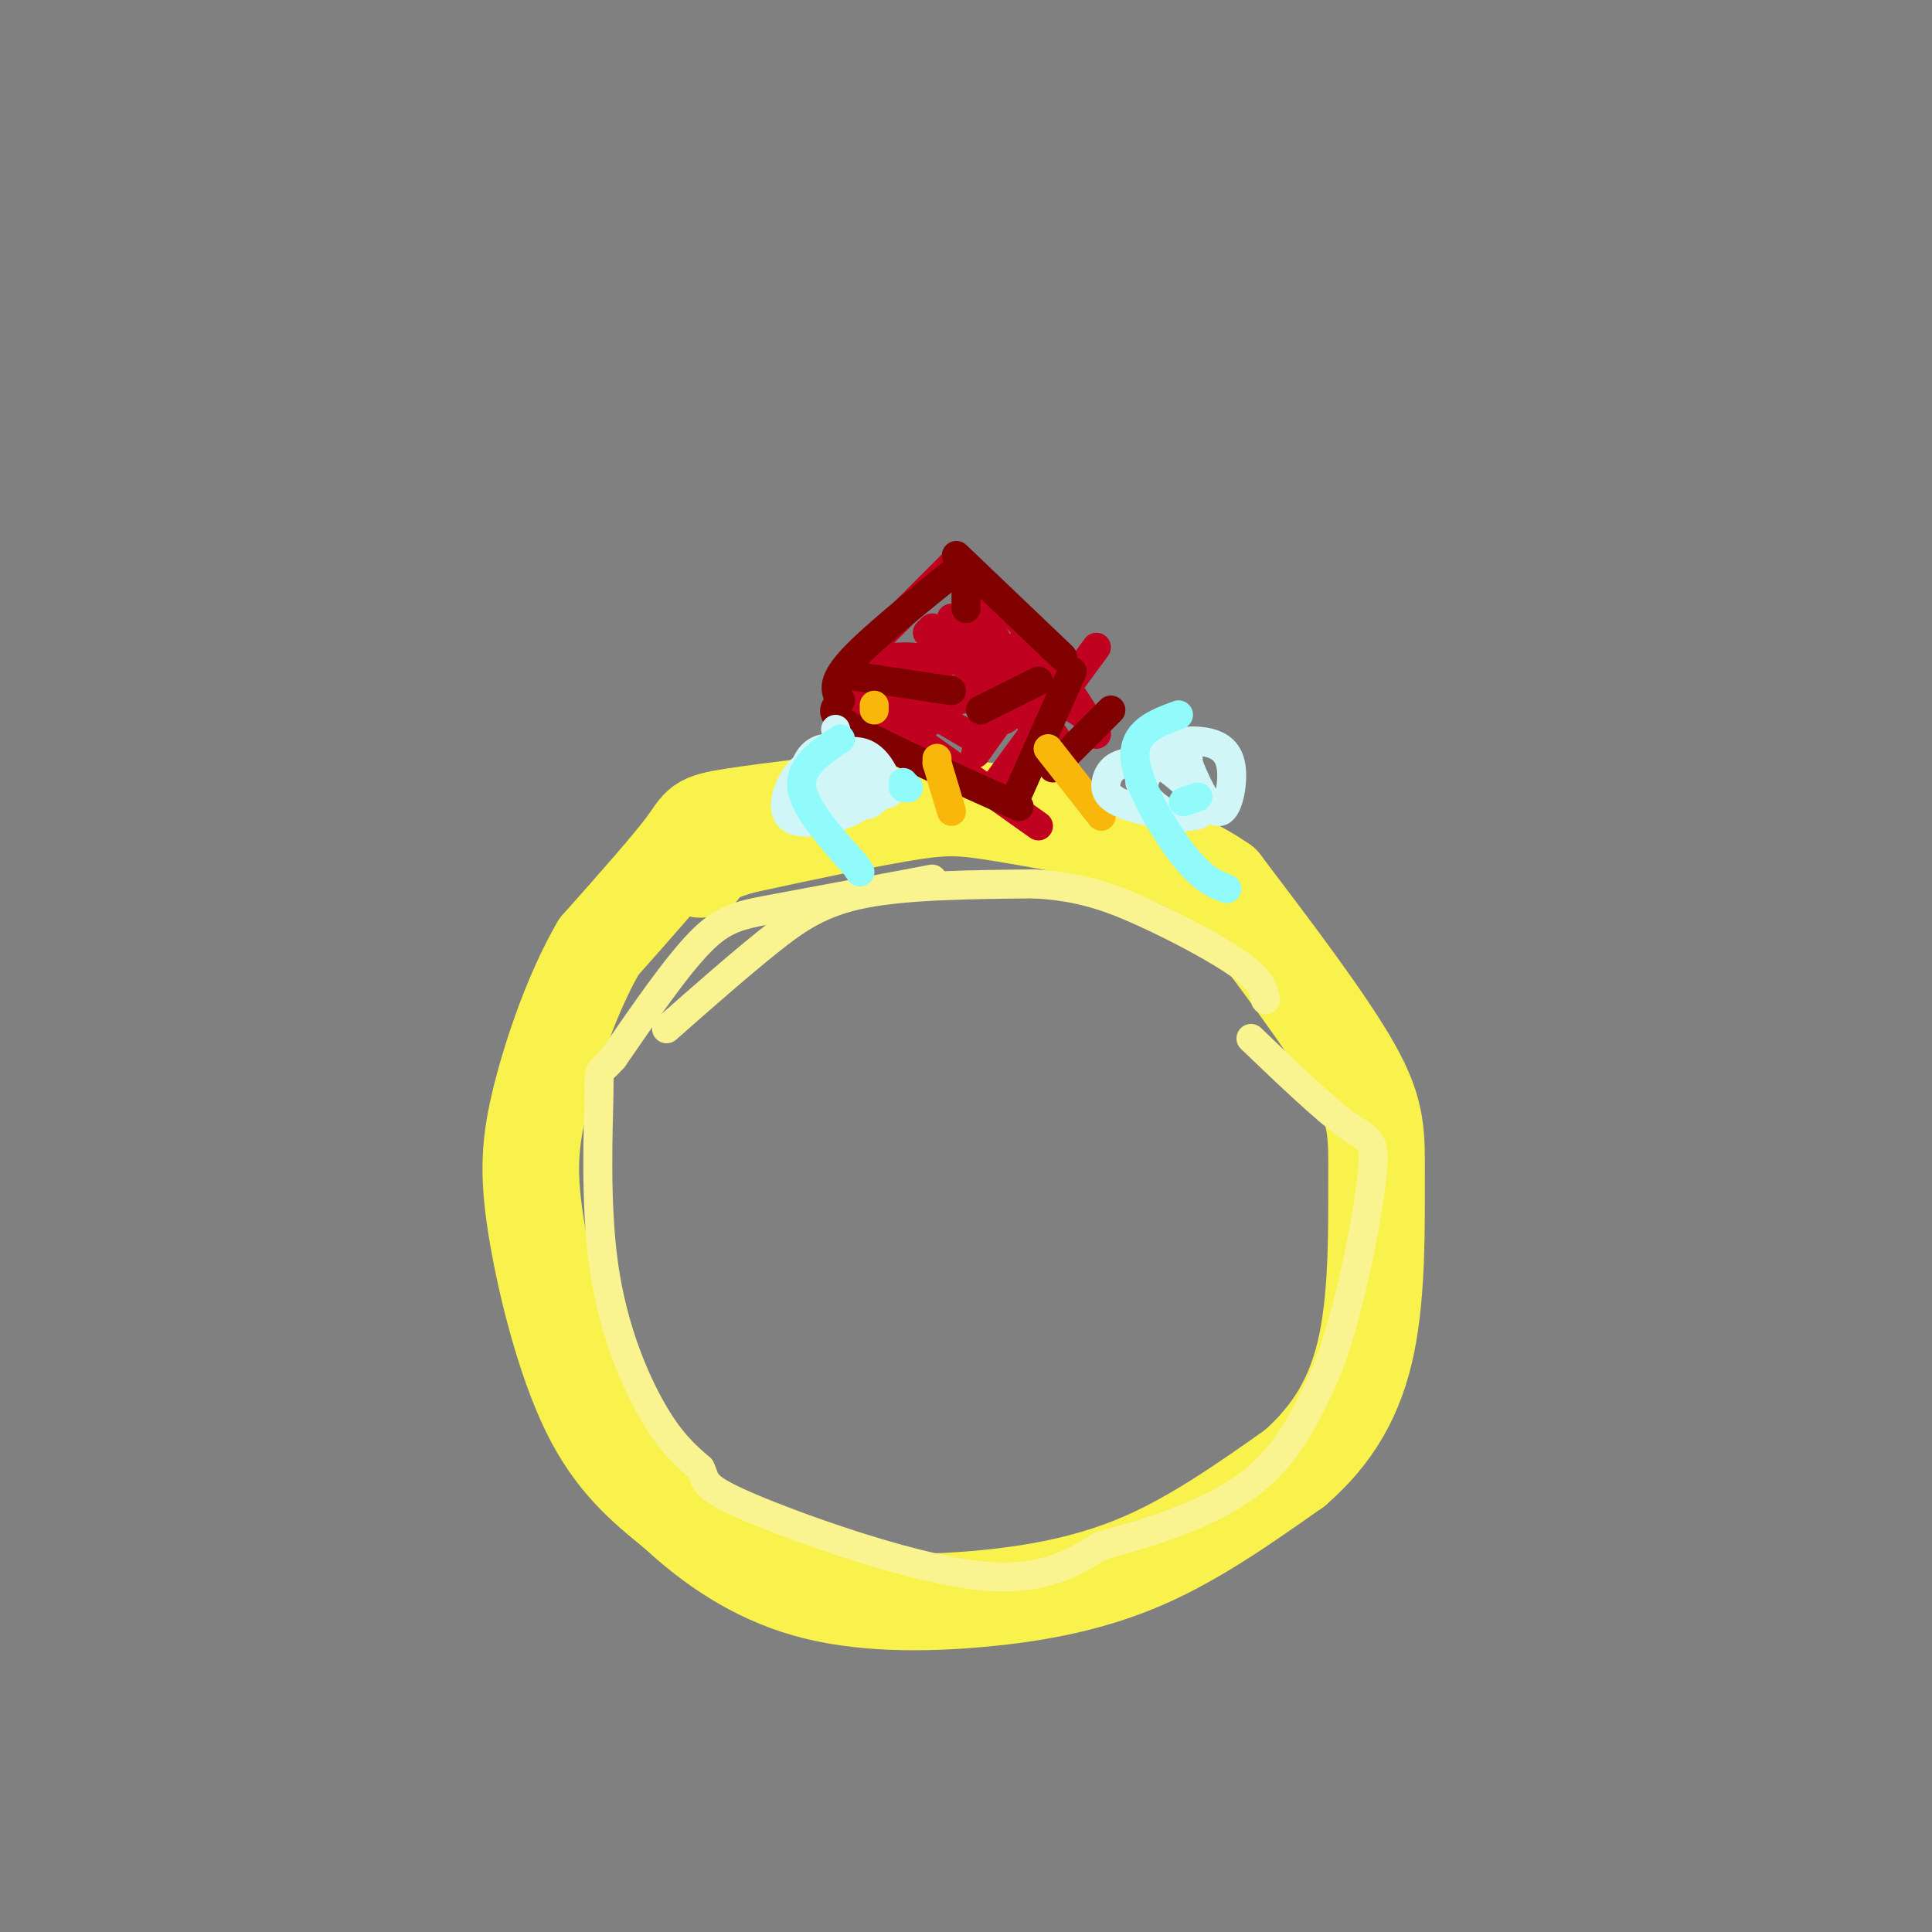 <svg viewBox='0 0 400 400' version='1.1' xmlns='http://www.w3.org/2000/svg' xmlns:xlink='http://www.w3.org/1999/xlink'><rect x="0" y="0" width="400" height="400" fill="#808080" stroke="none"/><g fill='none' stroke='rgb(249,242,77)' stroke-width='20' stroke-linecap='round' stroke-linejoin='round'><path d='M192,164c-16.178,1.911 -32.356,3.822 -40,5c-7.644,1.178 -6.756,1.622 -10,6c-3.244,4.378 -10.622,12.689 -18,21'/><path d='M124,196c-5.324,9.172 -9.633,21.603 -12,31c-2.367,9.397 -2.791,15.761 -1,27c1.791,11.239 5.797,27.354 11,38c5.203,10.646 11.601,15.823 18,21'/><path d='M140,313c7.161,6.684 16.064,12.895 27,16c10.936,3.105 23.906,3.105 36,2c12.094,-1.105 23.313,-3.316 34,-8c10.687,-4.684 20.844,-11.842 31,-19'/><path d='M268,304c8.078,-7.013 12.774,-15.045 15,-26c2.226,-10.955 1.984,-24.834 2,-34c0.016,-9.166 0.290,-13.619 -5,-23c-5.290,-9.381 -16.145,-23.691 -27,-38'/><path d='M253,183c-12.786,-8.905 -31.250,-12.167 -42,-14c-10.750,-1.833 -13.786,-2.238 -22,-1c-8.214,1.238 -21.607,4.119 -35,7'/><path d='M154,175c-7.333,2.000 -8.167,3.500 -9,5'/></g>
<g fill='none' stroke='rgb(249,244,144)' stroke-width='6' stroke-linecap='round' stroke-linejoin='round'><path d='M193,182c-12.133,2.289 -24.267,4.578 -32,6c-7.733,1.422 -11.067,1.978 -16,7c-4.933,5.022 -11.467,14.511 -18,24'/><path d='M127,219c-3.397,3.844 -2.890,1.453 -3,8c-0.110,6.547 -0.837,22.032 1,35c1.837,12.968 6.239,23.419 10,30c3.761,6.581 6.880,9.290 10,12'/><path d='M145,304c1.393,2.762 -0.125,3.667 10,8c10.125,4.333 31.893,12.095 46,14c14.107,1.905 20.554,-2.048 27,-6'/><path d='M228,320c10.378,-2.756 22.822,-6.644 31,-13c8.178,-6.356 12.089,-15.178 16,-24'/><path d='M275,283c4.571,-12.095 8.000,-30.333 9,-39c1.000,-8.667 -0.429,-7.762 -5,-11c-4.571,-3.238 -12.286,-10.619 -20,-18'/><path d='M138,213c7.422,-6.533 14.844,-13.067 21,-18c6.156,-4.933 11.044,-8.267 20,-10c8.956,-1.733 21.978,-1.867 35,-2'/><path d='M214,183c9.488,0.476 15.708,2.667 23,6c7.292,3.333 15.655,7.810 20,11c4.345,3.190 4.673,5.095 5,7'/></g>
<g fill='none' stroke='rgb(193,1,32)' stroke-width='6' stroke-linecap='round' stroke-linejoin='round'><path d='M182,134c0.000,0.000 -6.000,5.000 -6,5'/><path d='M187,138c0.000,0.000 -5.000,2.000 -5,2'/><path d='M182,140c-2.356,2.467 -4.711,4.933 -5,4c-0.289,-0.933 1.489,-5.267 5,-7c3.511,-1.733 8.756,-0.867 14,0'/><path d='M175,142c0.000,0.000 8.000,7.000 8,7'/><path d='M188,153c0.000,0.000 10.000,-8.000 10,-8'/><path d='M177,137c0.000,0.000 20.000,-20.000 20,-20'/><path d='M204,121c0.000,0.000 0.100,0.100 0.1,0.1'/><path d='M204,121c0.000,0.000 14.000,15.000 14,15'/><path d='M200,138c0.000,0.000 12.000,0.000 12,0'/><path d='M227,134c0.000,0.000 -22.000,30.000 -22,30'/><path d='M184,149c0.000,0.000 31.000,22.000 31,22'/><path d='M183,147c0.000,0.000 29.000,-4.000 29,-4'/><path d='M192,143c0.000,0.000 18.000,1.000 18,1'/><path d='M192,143c0.000,0.000 26.000,-1.000 26,-1'/><path d='M218,142c0.000,0.000 -10.000,7.000 -10,7'/><path d='M212,142c0.000,0.000 -10.000,14.000 -10,14'/><path d='M213,140c0.000,0.000 -5.000,7.000 -5,7'/><path d='M190,146c0.000,0.000 12.000,7.000 12,7'/><path d='M192,131c0.000,0.000 1.000,-1.000 1,-1'/><path d='M192,137c-3.583,4.917 -7.167,9.833 -6,9c1.167,-0.833 7.083,-7.417 13,-14'/><path d='M199,132c3.044,-3.733 4.156,-6.067 3,-5c-1.156,1.067 -4.578,5.533 -8,10'/><path d='M194,137c0.284,-1.276 4.994,-9.466 9,-8c4.006,1.466 7.309,12.587 7,16c-0.309,3.413 -4.231,-0.882 -7,-5c-2.769,-4.118 -4.384,-8.059 -6,-12'/><path d='M197,128c2.523,2.621 11.831,15.172 17,21c5.169,5.828 6.200,4.933 3,2c-3.200,-2.933 -10.631,-7.905 -10,-9c0.631,-1.095 9.323,1.687 14,4c4.677,2.313 5.338,4.156 6,6'/><path d='M227,152c-2.178,-4.000 -10.622,-17.000 -14,-19c-3.378,-2.000 -1.689,7.000 0,16'/></g>
<g fill='none' stroke='rgb(128,0,0)' stroke-width='6' stroke-linecap='round' stroke-linejoin='round'><path d='M198,118c-9.000,7.250 -18.000,14.500 -22,19c-4.000,4.500 -3.000,6.250 -2,8'/><path d='M174,145c-1.156,1.867 -3.044,2.533 3,6c6.044,3.467 20.022,9.733 34,16'/><path d='M200,122c0.000,0.000 0.000,4.000 0,4'/><path d='M177,140c0.000,0.000 20.000,3.000 20,3'/><path d='M203,147c0.000,0.000 12.000,-6.000 12,-6'/><path d='M198,115c0.000,0.000 22.000,21.000 22,21'/><path d='M230,147c0.000,0.000 -12.000,12.000 -12,12'/><path d='M222,139c0.000,0.000 -12.000,27.000 -12,27'/></g>
<g fill='none' stroke='rgb(249,183,11)' stroke-width='6' stroke-linecap='round' stroke-linejoin='round'><path d='M194,157c0.000,0.000 0.000,1.000 0,1'/><path d='M194,158c0.000,0.000 3.000,10.000 3,10'/><path d='M217,155c0.000,0.000 11.000,14.000 11,14'/><path d='M181,146c0.000,0.000 0.000,1.000 0,1'/></g>
<g fill='none' stroke='rgb(208,246,247)' stroke-width='6' stroke-linecap='round' stroke-linejoin='round'><path d='M173,151c0.000,0.000 4.000,14.000 4,14'/><path d='M177,165c1.689,2.489 3.911,1.711 4,0c0.089,-1.711 -1.956,-4.356 -4,-7'/><path d='M169,157c-1.768,1.137 -3.536,2.274 -5,5c-1.464,2.726 -2.625,7.042 1,8c3.625,0.958 12.036,-1.440 14,-4c1.964,-2.560 -2.518,-5.280 -7,-8'/><path d='M172,158c-1.612,-2.088 -2.142,-3.309 -4,-1c-1.858,2.309 -5.045,8.147 -2,10c3.045,1.853 12.321,-0.278 16,-2c3.679,-1.722 1.762,-3.033 -1,-5c-2.762,-1.967 -6.369,-4.589 -9,-5c-2.631,-0.411 -4.285,1.389 -5,3c-0.715,1.611 -0.490,3.032 2,4c2.490,0.968 7.245,1.484 12,2'/><path d='M181,164c2.699,0.523 3.445,0.831 3,-1c-0.445,-1.831 -2.081,-5.801 -5,-7c-2.919,-1.199 -7.120,0.372 -8,2c-0.880,1.628 1.560,3.314 4,5'/><path d='M246,155c0.000,0.000 0.000,3.000 0,3'/><path d='M246,158c1.143,3.120 4.001,9.421 6,10c1.999,0.579 3.139,-4.563 3,-8c-0.139,-3.437 -1.559,-5.169 -4,-6c-2.441,-0.831 -5.904,-0.762 -8,0c-2.096,0.762 -2.824,2.218 -4,4c-1.176,1.782 -2.801,3.892 -2,6c0.801,2.108 4.029,4.215 6,5c1.971,0.785 2.684,0.250 3,-2c0.316,-2.250 0.233,-6.214 -2,-8c-2.233,-1.786 -6.617,-1.393 -11,-1'/><path d='M233,158c-2.633,0.507 -3.714,2.273 -4,4c-0.286,1.727 0.225,3.413 5,5c4.775,1.587 13.816,3.075 15,1c1.184,-2.075 -5.489,-7.712 -9,-10c-3.511,-2.288 -3.860,-1.225 -4,0c-0.140,1.225 -0.070,2.613 0,4'/></g>
<g fill='none' stroke='rgb(145,251,251)' stroke-width='6' stroke-linecap='round' stroke-linejoin='round'><path d='M174,153c-4.250,2.833 -8.500,5.667 -8,10c0.500,4.333 5.750,10.167 11,16'/><path d='M177,179c1.833,2.667 0.917,1.333 0,0'/><path d='M244,148c-4.711,1.733 -9.422,3.467 -9,9c0.422,5.533 5.978,14.867 10,20c4.022,5.133 6.511,6.067 9,7'/><path d='M245,166c0.000,0.000 3.000,-1.000 3,-1'/><path d='M187,162c0.000,0.000 0.100,0.100 0.1,0.1'/><path d='M188,163c0.000,0.000 0.100,0.100 0.1,0.1'/><path d='M187,163c0.000,0.000 0.100,0.100 0.1,0.1'/></g>
</svg>
